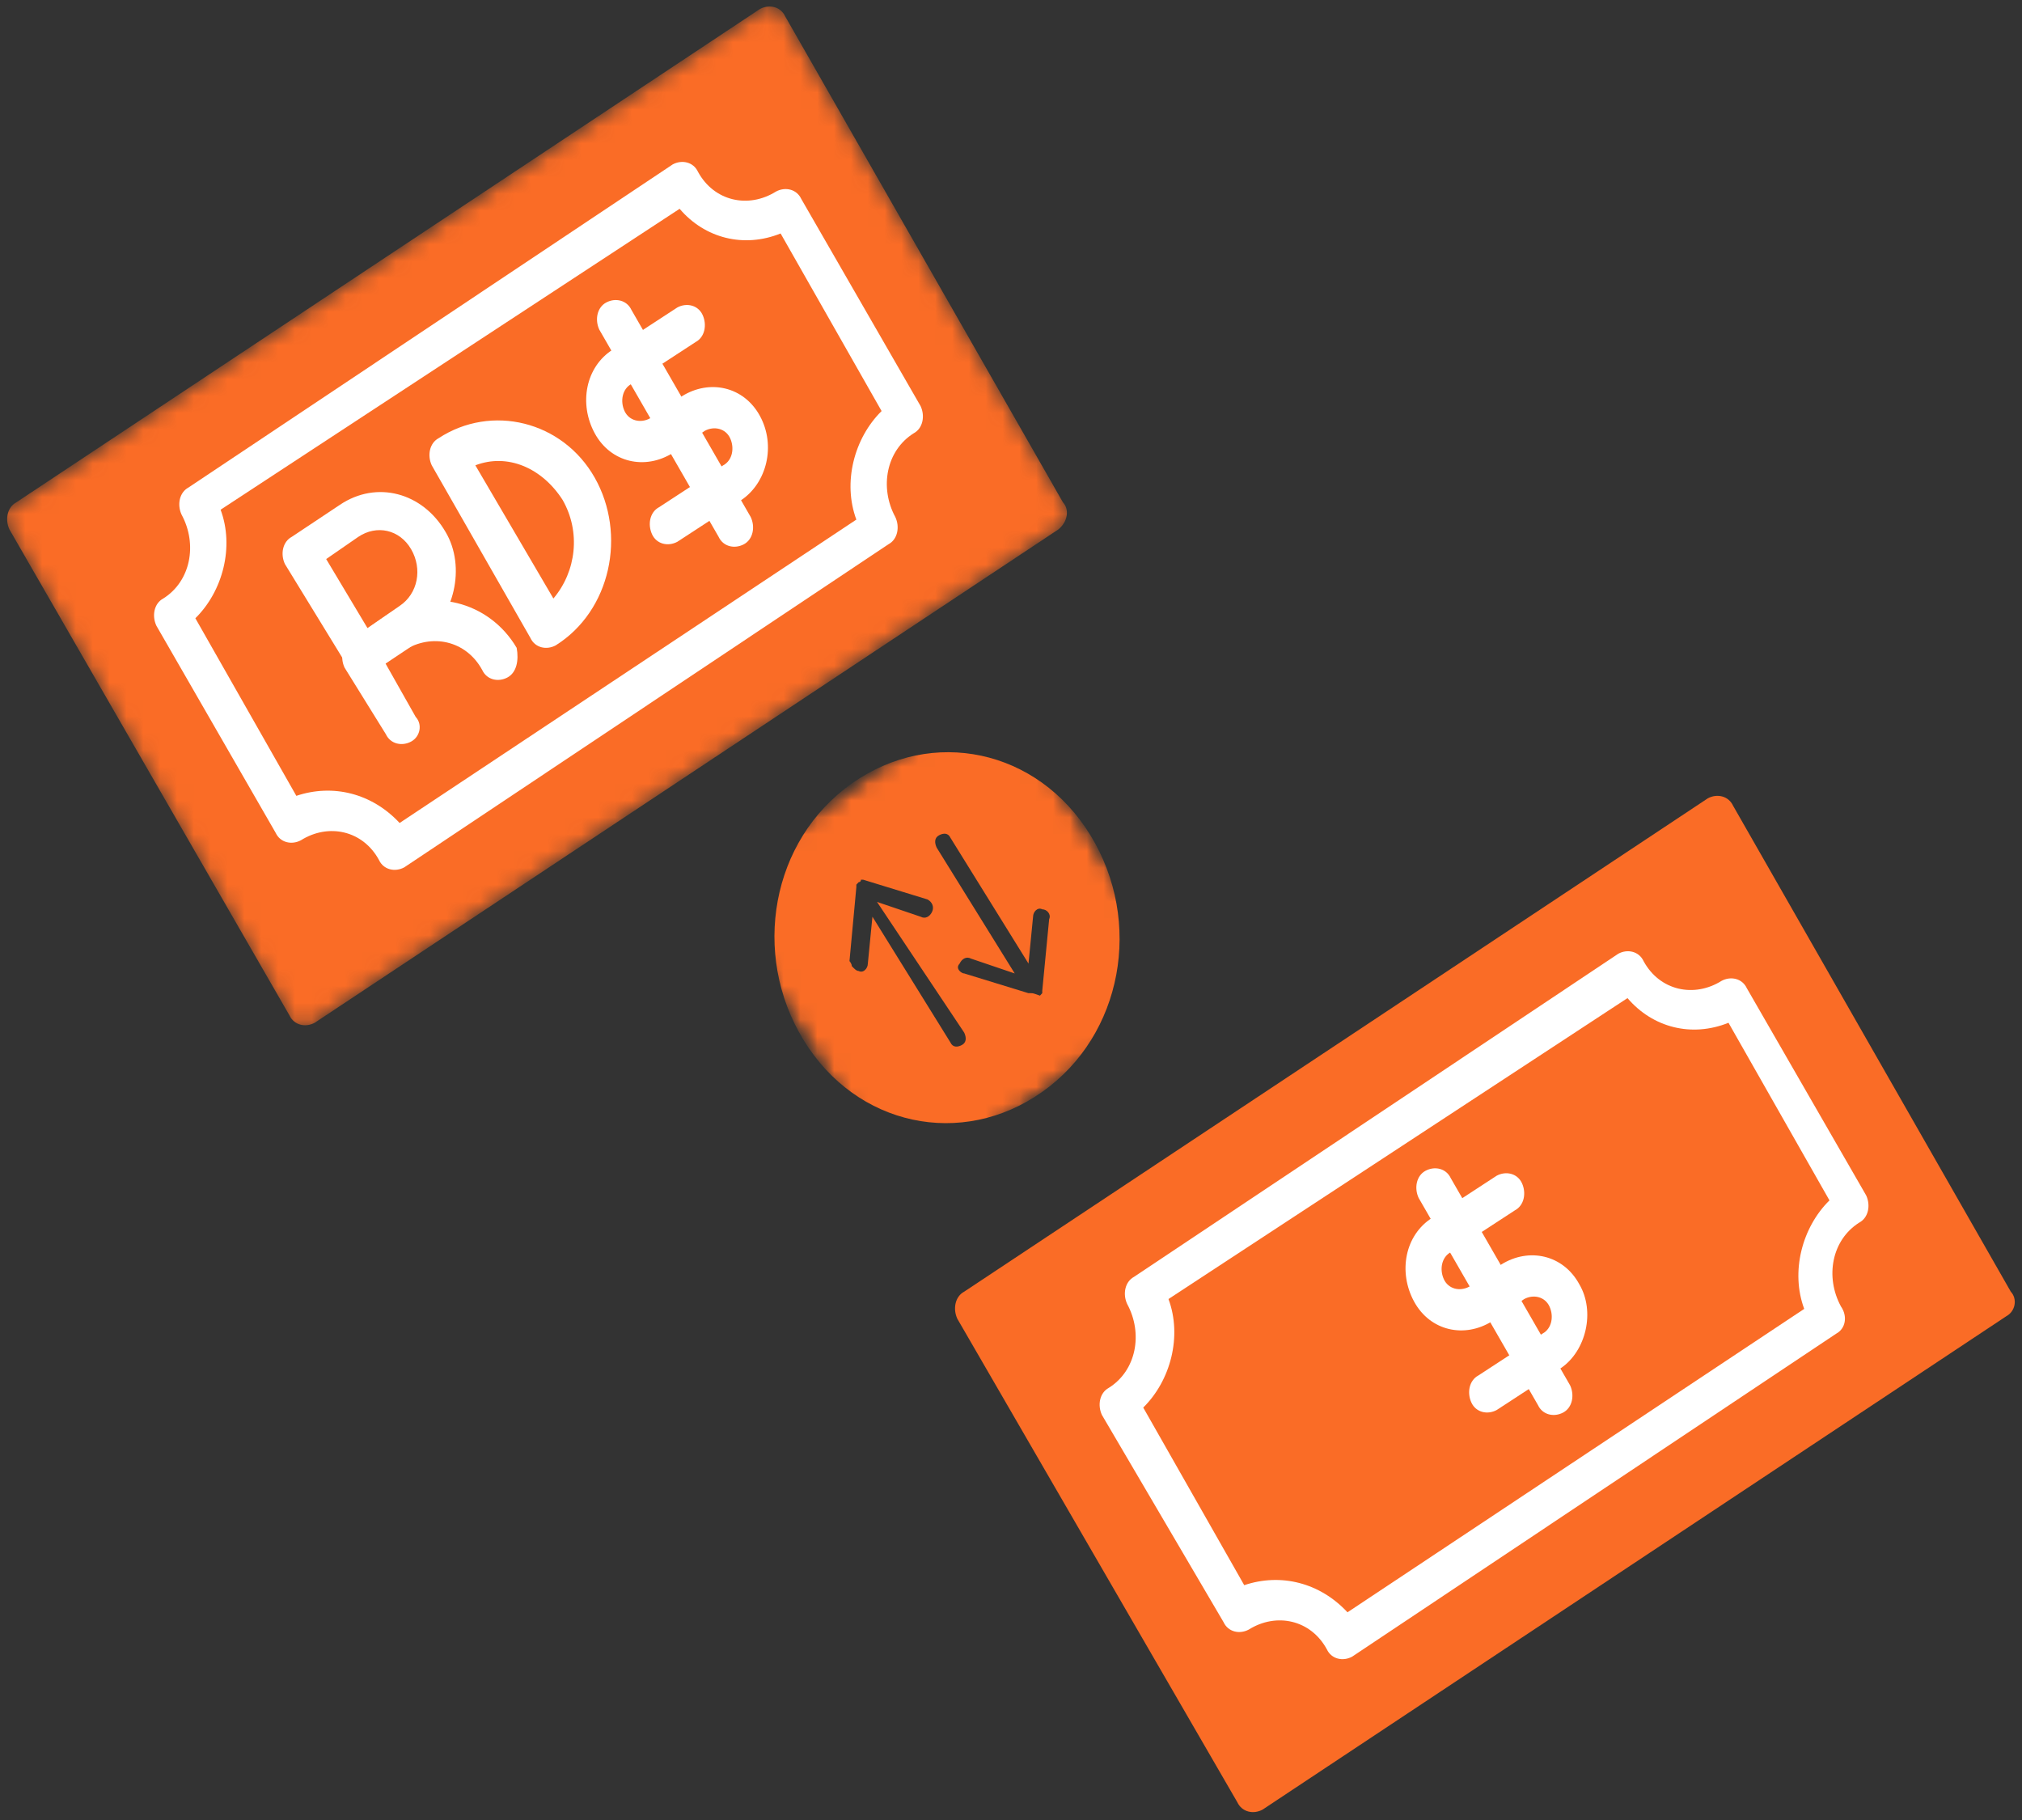 <?xml version="1.0" encoding="UTF-8"?>
<svg xmlns="http://www.w3.org/2000/svg" width="120" height="108" viewBox="0 0 120 108" fill="none">
  <rect x="0" y="0" width="120" height="108" fill="#333333" stroke="none"/>
  <mask id="mask0_1783_2383" style="mask-type:luminance" maskUnits="userSpaceOnUse" x="0" y="0" width="64" height="62">
    <path d="M46.012 0L0 30.525L17.673 61.289L63.685 30.764L46.012 0Z" fill="white"></path>
  </mask>
  <g mask="url(#mask0_1783_2383)">
    <path d="M62.808 31.418L18.677 60.692C18.132 60.985 17.451 60.839 17.179 60.253L0.561 31.418C0.289 30.832 0.425 30.101 0.97 29.808L45.101 0.534C45.646 0.241 46.327 0.387 46.599 0.973L63.081 29.808C63.489 30.247 63.353 30.979 62.808 31.418Z" fill="#FA6C26"></path>
  </g>
  <mask id="mask1_1783_2383" style="mask-type:luminance" maskUnits="userSpaceOnUse" x="0" y="0" width="64" height="62">
    <path d="M46.012 0L0 30.525L17.673 61.289L63.685 30.764L46.012 0Z" fill="white"></path>
  </mask>
  <g mask="url(#mask1_1783_2383)">
    <path d="M24.398 44.006C23.853 44.299 23.172 44.152 22.899 43.567L20.448 39.615C20.175 39.029 20.311 38.297 20.856 38.005C21.401 37.712 22.082 37.858 22.355 38.444L24.67 42.542C25.079 42.981 24.943 43.713 24.398 44.006Z" fill="white"></path>
  </g>
  <mask id="mask2_1783_2383" style="mask-type:luminance" maskUnits="userSpaceOnUse" x="0" y="0" width="64" height="62">
    <path d="M46.012 0L0 30.525L17.673 61.289L63.685 30.764L46.012 0Z" fill="white"></path>
  </mask>
  <g mask="url(#mask2_1783_2383)">
    <path d="M21.81 37.273L23.717 35.956C24.806 35.224 25.079 33.76 24.398 32.589C23.717 31.418 22.355 31.125 21.265 31.857L19.358 33.175L21.81 37.273ZM24.943 38.005L22.082 39.908C21.538 40.2 20.857 40.054 20.584 39.469L16.907 33.467C16.634 32.882 16.77 32.15 17.315 31.857L20.175 29.954C22.355 28.491 25.079 29.223 26.441 31.564C27.667 33.614 26.986 36.688 24.943 38.005Z" fill="white"></path>
  </g>
  <mask id="mask3_1783_2383" style="mask-type:luminance" maskUnits="userSpaceOnUse" x="0" y="0" width="64" height="62">
    <path d="M46.012 0L0 30.525L17.673 61.289L63.685 30.764L46.012 0Z" fill="white"></path>
  </mask>
  <g mask="url(#mask3_1783_2383)">
    <path d="M30.118 40.2C29.573 40.493 28.892 40.347 28.62 39.761C27.666 38.005 25.623 37.566 23.989 38.59L22.082 39.908C21.537 40.2 20.856 40.054 20.584 39.469C20.311 38.883 20.448 38.151 20.992 37.858L22.899 36.541C25.487 34.785 29.029 35.663 30.663 38.444C30.799 39.176 30.663 39.908 30.118 40.2Z" fill="white"></path>
  </g>
  <mask id="mask4_1783_2383" style="mask-type:luminance" maskUnits="userSpaceOnUse" x="0" y="0" width="64" height="62">
    <path d="M46.012 0L0 30.525L17.673 61.289L63.685 30.764L46.012 0Z" fill="white"></path>
  </mask>
  <g mask="url(#mask4_1783_2383)">
    <path d="M28.211 27.612L32.843 35.516C34.205 33.906 34.477 31.564 33.387 29.662C32.161 27.759 30.118 26.881 28.211 27.612ZM32.979 38.297C32.434 38.59 31.753 38.444 31.48 37.858L25.623 27.612C25.351 27.027 25.487 26.295 26.032 26.002C29.165 23.953 33.387 24.978 35.294 28.344C37.201 31.711 36.248 36.248 32.979 38.297Z" fill="white"></path>
  </g>
  <mask id="mask5_1783_2383" style="mask-type:luminance" maskUnits="userSpaceOnUse" x="0" y="0" width="64" height="62">
    <path d="M46.012 0L0 30.525L17.673 61.289L63.685 30.764L46.012 0Z" fill="white"></path>
  </mask>
  <g mask="url(#mask5_1783_2383)">
    <path d="M44.012 29.662L40.198 32.15C39.653 32.443 38.972 32.296 38.7 31.711C38.427 31.125 38.563 30.393 39.108 30.101L42.922 27.612C43.467 27.32 43.603 26.588 43.331 26.002C43.058 25.417 42.377 25.27 41.832 25.563L39.925 26.881C38.291 27.905 36.248 27.466 35.294 25.709C34.341 23.953 34.75 21.758 36.384 20.733L40.198 18.245C40.743 17.952 41.424 18.098 41.696 18.684C41.968 19.269 41.832 20.001 41.288 20.294L37.474 22.782C36.929 23.075 36.793 23.807 37.065 24.392C37.337 24.978 38.019 25.124 38.563 24.831L40.47 23.514C42.105 22.489 44.148 22.928 45.101 24.685C46.055 26.441 45.51 28.637 44.012 29.662Z" fill="white"></path>
  </g>
  <mask id="mask6_1783_2383" style="mask-type:luminance" maskUnits="userSpaceOnUse" x="0" y="0" width="64" height="62">
    <path d="M46.012 0L0 30.525L17.673 61.289L63.685 30.764L46.012 0Z" fill="white"></path>
  </mask>
  <g mask="url(#mask6_1783_2383)">
    <path d="M44.148 32.297C43.603 32.589 42.922 32.443 42.649 31.857L35.567 19.562C35.294 18.977 35.43 18.245 35.975 17.952C36.52 17.659 37.201 17.806 37.474 18.391L44.556 30.686C44.829 31.272 44.693 32.004 44.148 32.297Z" fill="white"></path>
  </g>
  <mask id="mask7_1783_2383" style="mask-type:luminance" maskUnits="userSpaceOnUse" x="0" y="0" width="64" height="62">
    <path d="M46.012 0L0 30.525L17.673 61.289L63.685 30.764L46.012 0Z" fill="white"></path>
  </mask>
  <g mask="url(#mask7_1783_2383)">
    <path d="M23.716 48.836L50.822 30.833C50.005 28.637 50.685 26.003 52.32 24.392L46.327 13.854C44.148 14.732 41.832 14.146 40.334 12.39L13.092 30.247C13.91 32.443 13.229 35.078 11.594 36.688L17.587 47.226C19.767 46.494 22.082 47.08 23.716 48.836ZM52.729 32.296L23.989 51.471C23.444 51.764 22.763 51.617 22.491 51.032C21.537 49.275 19.494 48.836 17.86 49.861C17.315 50.154 16.634 50.007 16.361 49.422L9.279 37.127C9.006 36.541 9.142 35.809 9.687 35.517C11.322 34.492 11.73 32.296 10.777 30.54C10.504 29.954 10.641 29.223 11.185 28.93L39.925 9.755C40.47 9.463 41.151 9.609 41.423 10.194C42.377 11.951 44.42 12.39 46.054 11.366C46.599 11.073 47.28 11.219 47.553 11.805L54.636 24.1C54.908 24.685 54.772 25.417 54.227 25.71C52.592 26.734 52.184 28.93 53.137 30.686C53.41 31.272 53.273 32.004 52.729 32.296Z" fill="white"></path>
  </g>
  <path d="M119.062 78.11L74.93 107.384C74.386 107.677 73.705 107.531 73.432 106.945L56.815 78.257C56.542 77.671 56.679 76.939 57.224 76.647L101.355 47.373C101.899 47.08 102.581 47.226 102.853 47.812L119.334 76.647C119.743 77.086 119.606 77.818 119.062 78.11Z" fill="#FA6C26"></path>
  <path d="M92.637 81.184L88.824 83.672C88.279 83.965 87.598 83.819 87.325 83.233C87.053 82.648 87.189 81.916 87.734 81.623L91.548 79.135C92.093 78.842 92.229 78.111 91.956 77.525C91.684 76.939 91.003 76.793 90.458 77.086L88.551 78.403C86.917 79.428 84.874 78.989 83.92 77.232C82.967 75.476 83.375 73.28 85.01 72.256L88.824 69.767C89.368 69.475 90.049 69.621 90.322 70.206C90.594 70.792 90.458 71.524 89.913 71.817L86.099 74.305C85.555 74.598 85.418 75.329 85.691 75.915C85.963 76.5 86.644 76.647 87.189 76.354L89.096 75.037C90.731 74.012 92.774 74.451 93.727 76.208C94.68 77.818 94.136 80.16 92.637 81.184Z" fill="white"></path>
  <path d="M92.773 83.819C92.229 84.112 91.547 83.965 91.275 83.38L84.192 71.085C83.92 70.499 84.056 69.767 84.601 69.475C85.146 69.182 85.827 69.328 86.099 69.914L93.182 82.209C93.454 82.794 93.318 83.526 92.773 83.819Z" fill="white"></path>
  <path d="M79.97 95.675L107.075 77.671C106.258 75.476 106.939 72.841 108.574 71.231L102.581 60.692C100.401 61.571 98.086 60.985 96.587 59.228L69.346 77.086C70.163 79.281 69.482 81.916 67.848 83.526L73.841 94.065C76.02 93.333 78.336 93.918 79.97 95.675ZM108.982 79.135L80.243 98.309C79.698 98.602 79.017 98.456 78.744 97.87C77.791 96.114 75.748 95.675 74.113 96.699C73.568 96.992 72.887 96.846 72.615 96.26L65.396 83.965C65.124 83.38 65.26 82.648 65.805 82.355C67.439 81.331 67.848 79.135 66.894 77.379C66.622 76.793 66.758 76.061 67.303 75.768L96.043 56.594C96.587 56.301 97.268 56.447 97.541 57.033C98.494 58.789 100.537 59.229 102.172 58.204C102.717 57.911 103.398 58.058 103.67 58.643L110.753 70.938C111.025 71.524 110.889 72.255 110.344 72.548C108.71 73.573 108.301 75.768 109.255 77.525C109.663 78.11 109.527 78.842 108.982 79.135Z" fill="white"></path>
  <mask id="mask8_1783_2383" style="mask-type:luminance" maskUnits="userSpaceOnUse" x="42" y="40" width="29" height="31">
    <path d="M59.124 40.479L42.124 52.657L53.457 70.925L70.457 58.747L59.124 40.479Z" fill="white"></path>
  </mask>
  <g mask="url(#mask8_1783_2383)">
    <mask id="mask9_1783_2383" style="mask-type:luminance" maskUnits="userSpaceOnUse" x="42" y="40" width="29" height="31">
      <path d="M59.124 40.479L42.124 52.657L53.457 70.925L70.457 58.747L59.124 40.479Z" fill="white"></path>
    </mask>
    <g mask="url(#mask9_1783_2383)">
      <path d="M61.174 58.936C61.038 58.936 61.038 58.936 61.038 58.936L57.224 57.765C57.088 57.765 56.952 57.619 56.952 57.619C56.816 57.472 56.816 57.326 56.952 57.179C57.088 56.887 57.36 56.74 57.633 56.887L60.221 57.765L55.59 50.3C55.453 50.007 55.453 49.715 55.726 49.568C55.998 49.422 56.271 49.422 56.407 49.715L61.038 57.179L61.31 54.398C61.31 54.106 61.583 53.813 61.855 53.959C62.128 53.959 62.4 54.252 62.264 54.545L61.855 58.79V58.936L61.719 59.082C61.31 58.936 61.31 58.936 61.174 58.936ZM56.407 61.863L51.776 54.398L51.504 57.179C51.504 57.472 51.231 57.765 50.959 57.619C50.822 57.619 50.686 57.472 50.55 57.326C50.55 57.179 50.414 57.033 50.414 57.033L50.822 52.642V52.496L50.959 52.349C50.959 52.349 51.095 52.349 51.095 52.203H51.231L55.045 53.374C55.317 53.52 55.453 53.813 55.317 54.106C55.181 54.398 54.909 54.545 54.636 54.398L52.048 53.52L57.224 61.278C57.36 61.571 57.36 61.863 57.088 62.01C56.816 62.156 56.543 62.156 56.407 61.863ZM64.716 49.568C61.583 44.445 55.317 43.128 50.55 46.495C45.783 49.861 44.557 56.594 47.69 61.717C50.822 66.84 57.088 68.157 61.855 64.791C66.623 61.424 67.848 54.691 64.716 49.568Z" fill="#FA6C26"></path>
    </g>
  </g>
</svg>
